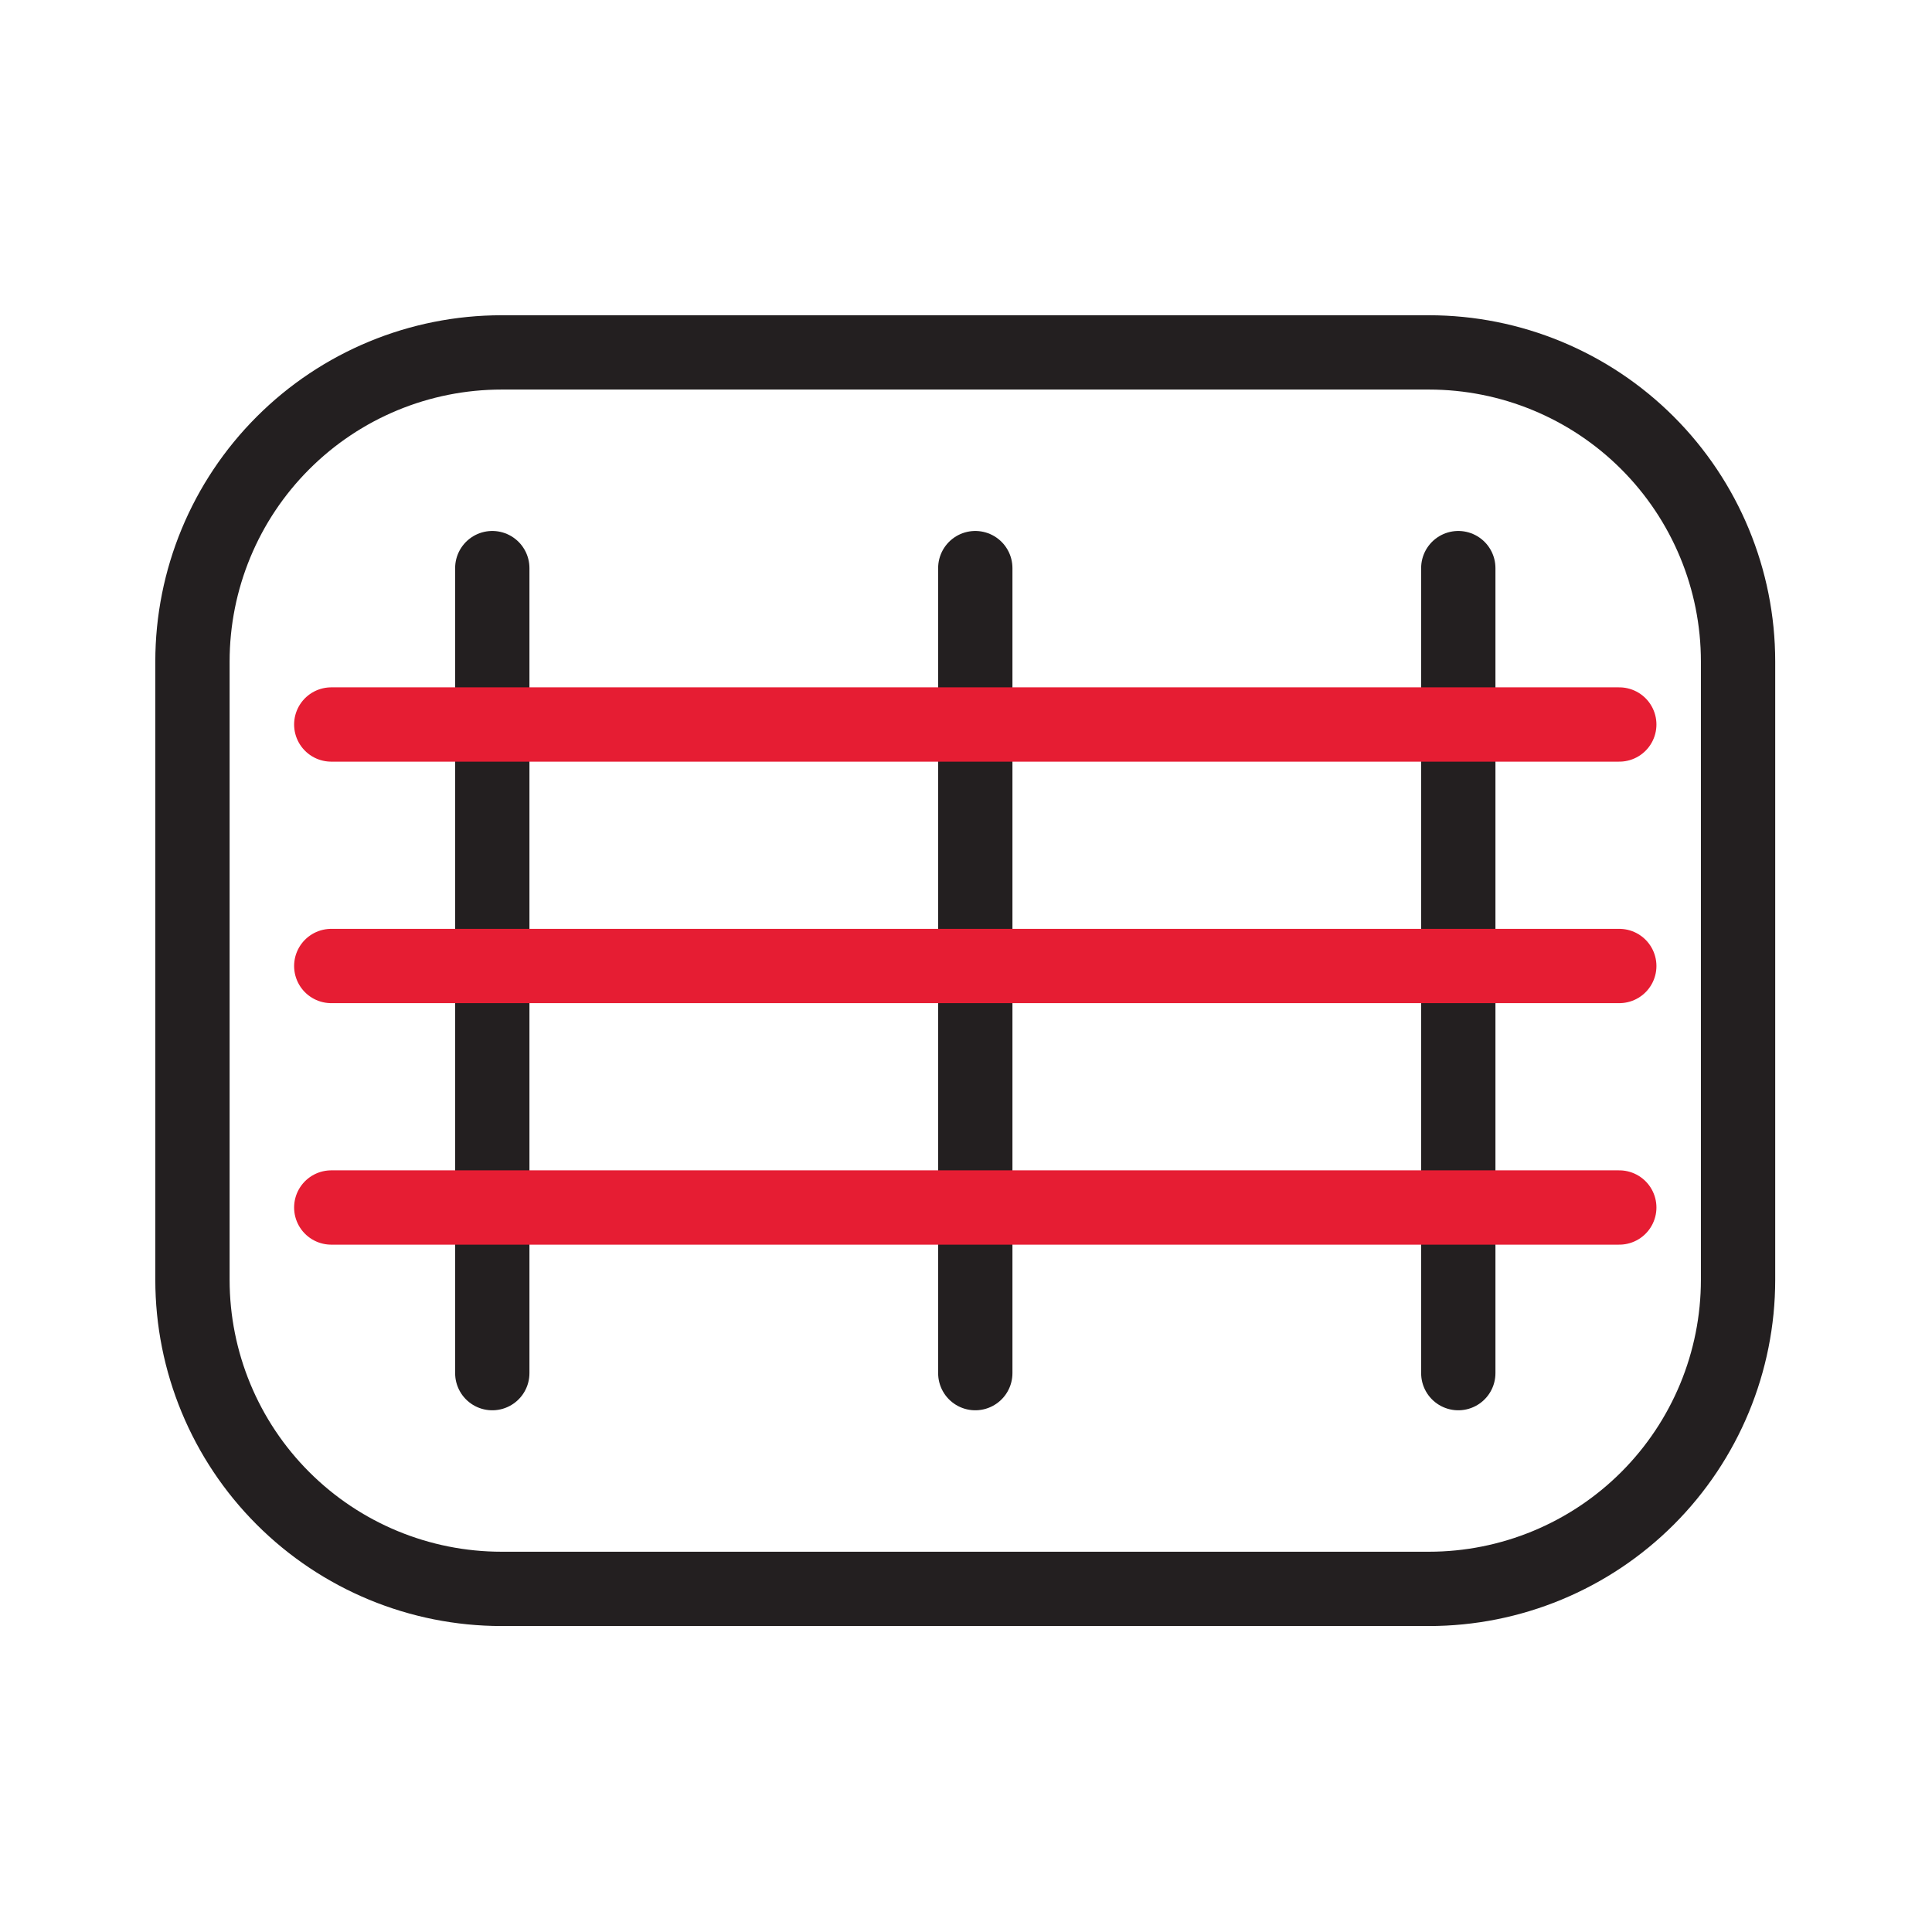 <svg width="52" height="52" viewBox="0 0 52 52" fill="none" xmlns="http://www.w3.org/2000/svg">
<path d="M5.18 17.805V34.445C5.18 36.651 6.056 38.768 7.617 40.328C9.177 41.888 11.293 42.765 13.5 42.765H38.46C40.666 42.765 42.782 41.888 44.343 40.328C45.903 38.768 46.78 36.651 46.78 34.445V17.805C46.78 15.598 45.903 13.482 44.343 11.922C42.782 10.361 40.666 9.485 38.46 9.485H13.5C11.293 9.485 9.177 10.361 7.617 11.922C6.056 13.482 5.18 15.598 5.18 17.805Z" stroke="#231F20" stroke-width="2" stroke-linecap="round" stroke-linejoin="round"/>
<path d="M13.25 15.291V36.958" stroke="#231F20" stroke-width="2" stroke-linecap="round" stroke-linejoin="round"/>
<path d="M26.25 15.291V36.958" stroke="#231F20" stroke-width="2" stroke-linecap="round" stroke-linejoin="round"/>
<path d="M39.25 15.291V36.958" stroke="#231F20" stroke-width="2" stroke-linecap="round" stroke-linejoin="round"/>
<path d="M43.583 19.5L8.916 19.5" stroke="#E61D33" stroke-width="2" stroke-linecap="round" stroke-linejoin="round"/>
<path d="M43.583 26L8.916 26" stroke="#E61D33" stroke-width="2" stroke-linecap="round" stroke-linejoin="round"/>
<path d="M43.583 32.5L8.916 32.5" stroke="#E61D33" stroke-width="2" stroke-linecap="round" stroke-linejoin="round"/>
</svg>
